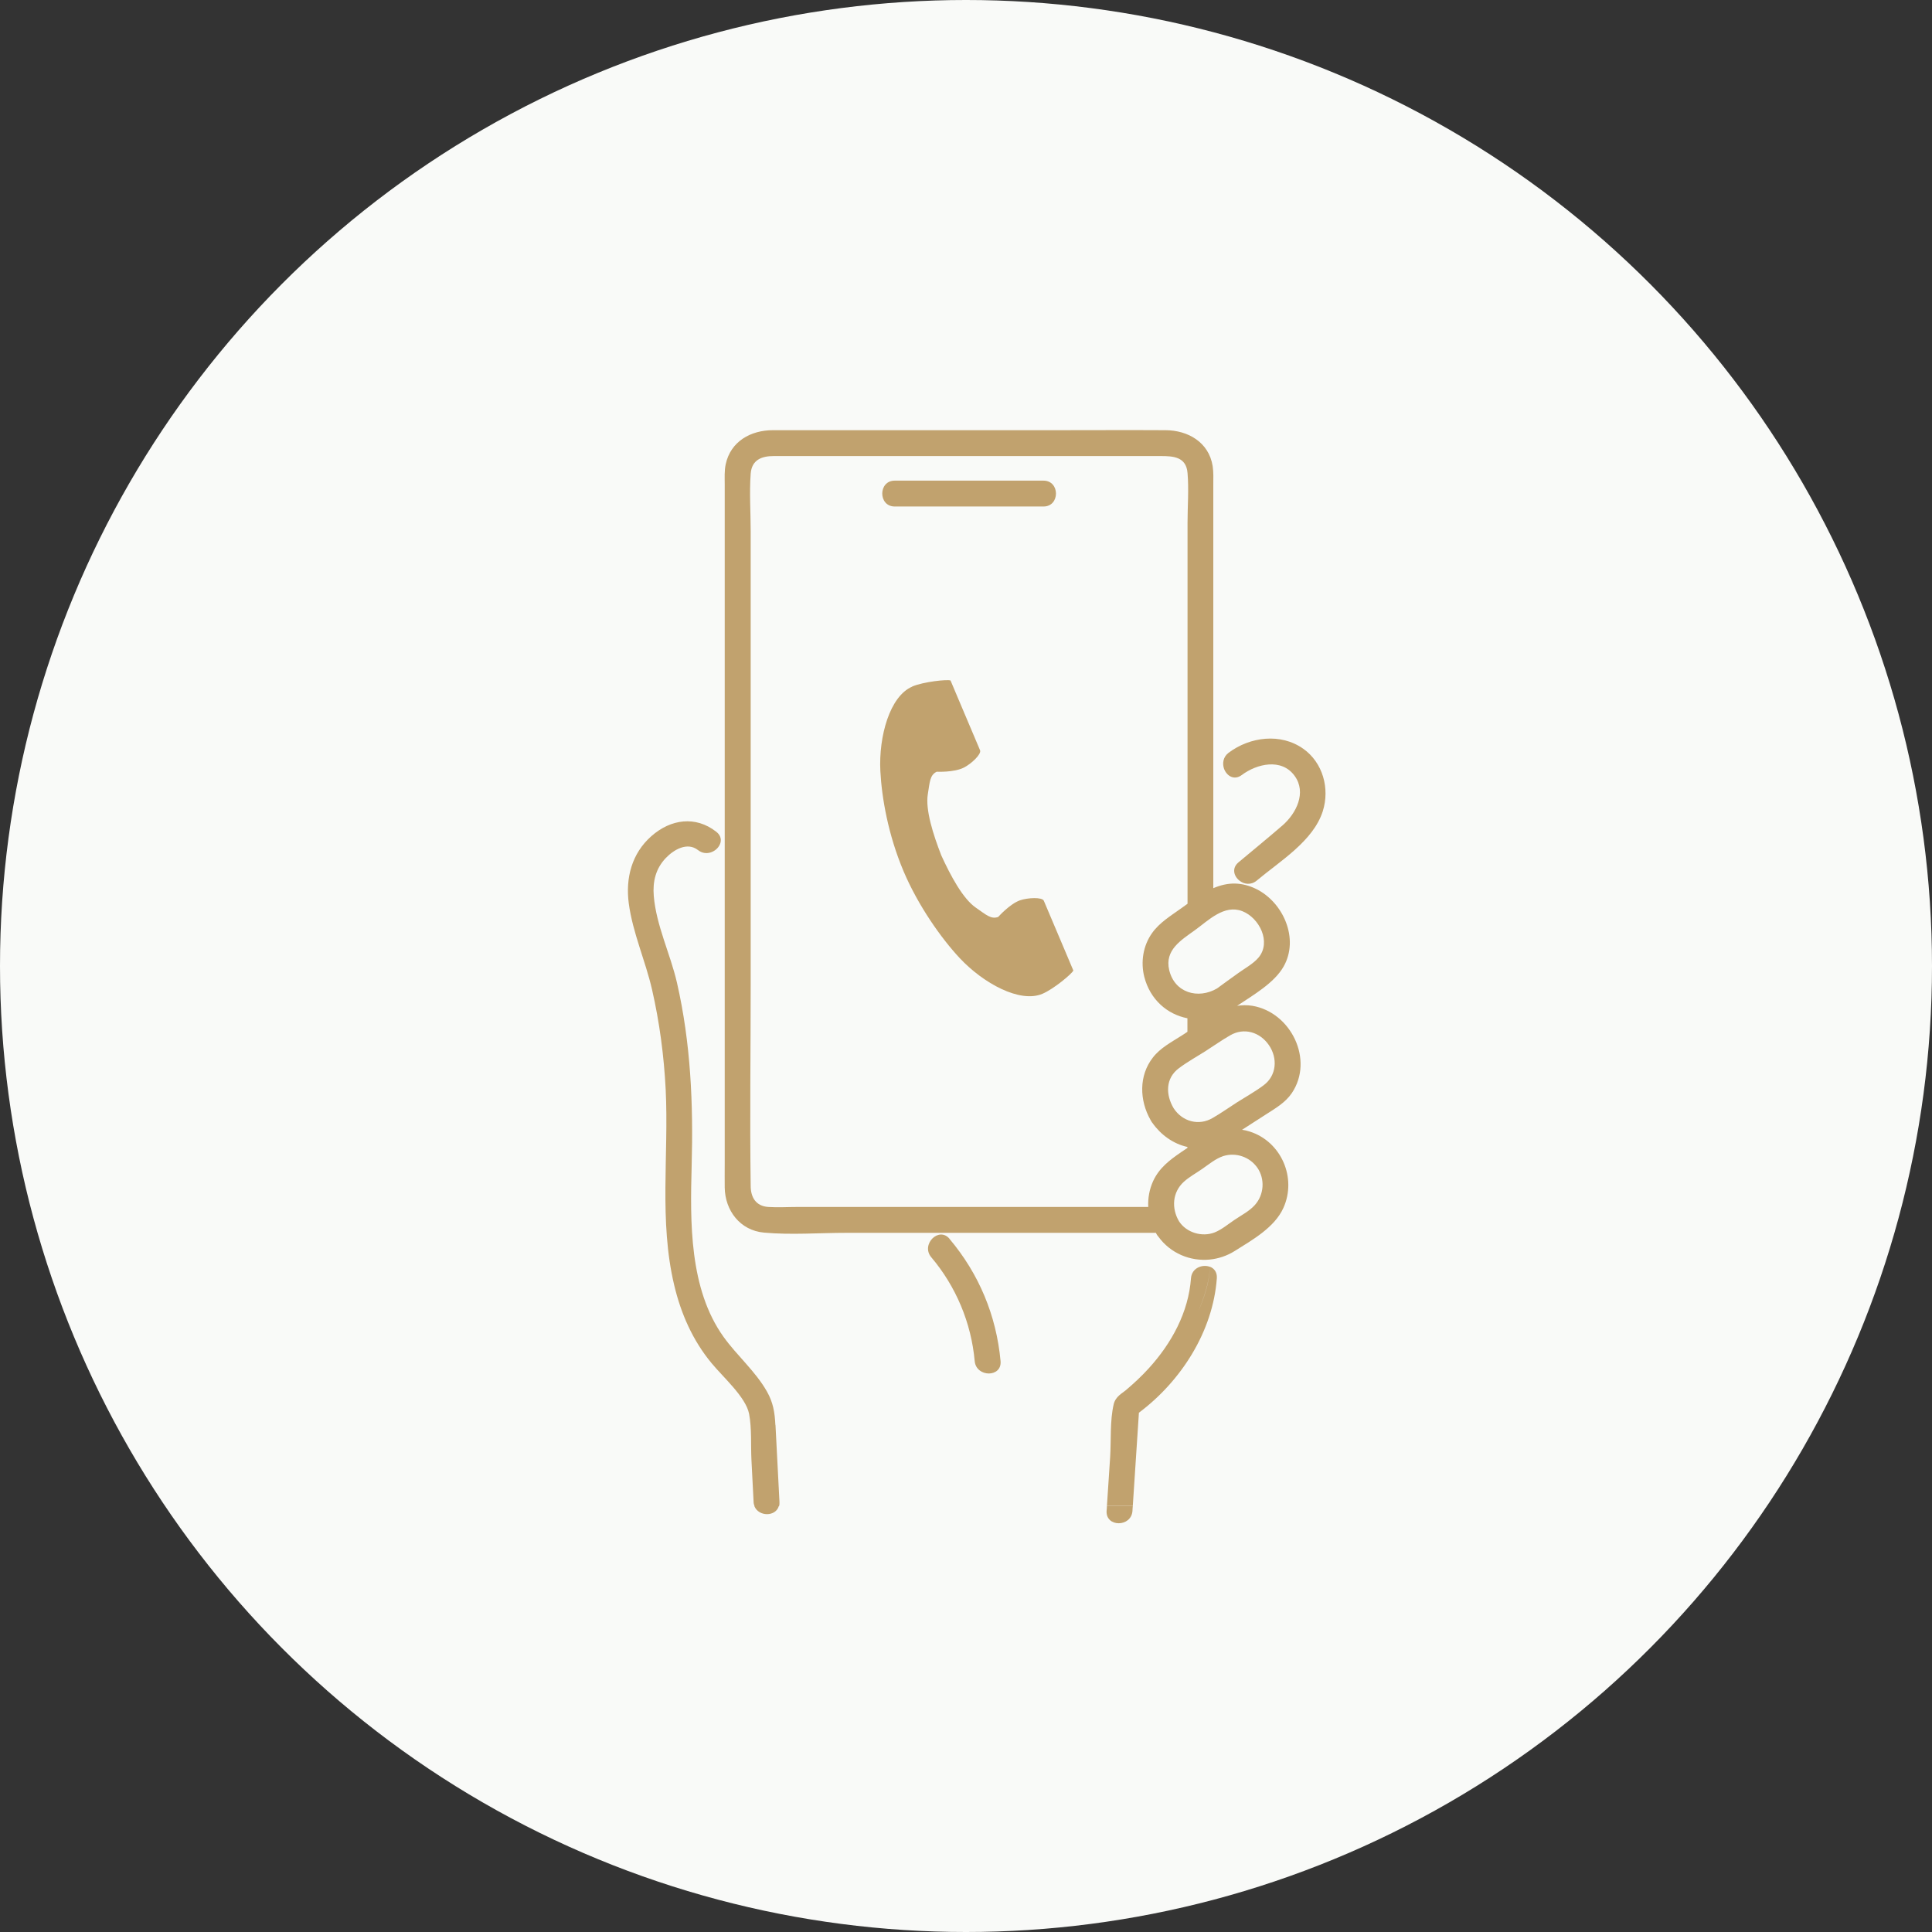 <?xml version="1.0" encoding="UTF-8"?><svg id="Layer_2" xmlns="http://www.w3.org/2000/svg" viewBox="0 0 180 180"><rect x="0" y="0" width="180" height="180" fill="#333333" stroke="none"/><defs><style>.cls-1{fill:#c1a26e;}.cls-2{fill:#f9faf8;}</style></defs><g id="Layer_1-2"><circle class="cls-2" cx="90" cy="90" r="90"/><path class="cls-1" d="m121.42,69.76c-2.1-1.49-4.96-1.12-6.95.37-.52.39-.6,1-.43,1.49l1.1-.78-1.1.78c.24.66.93,1.12,1.65.59,1.41-1.06,3.72-1.6,4.93.08,1.13,1.56.14,3.5-1.12,4.6-1.35,1.17-2.74,2.3-4.11,3.45-.65.54-.44,1.29.08,1.7l1.39-1.06-1.39,1.06c.43.35,1.08.45,1.62,0,2.14-1.8,5.26-3.67,6.15-6.46.67-2.12.01-4.53-1.83-5.83Z"/><path class="cls-1" d="m83.36,47.19h13.86c1.55,0,1.55-2.41,0-2.41h-13.86c-1.55,0-1.55,2.41,0,2.41Z"/><path class="cls-1" d="m120.35,101.85c2.1-3.1-.07-7.53-3.66-8.14-.49-.08-.97-.07-1.43,0,1.54-1.03,3.46-2.13,4.33-3.66,1.47-2.58-.02-5.98-2.56-7.23-.68-.33-1.32-.48-1.94-.5l-2.25,1.72,2.25-1.72c-.71-.02-1.39.15-2.05.43v-10.44l-1.16.82,1.16-.82v-27.12c0-.59.03-1.19-.06-1.77-.36-2.23-2.31-3.33-4.39-3.34-3.45-.02-6.9,0-10.35,0h-26.23c-2.05,0-3.94,1.03-4.4,3.18-.13.61-.09,1.24-.09,1.86v34.23c.19.35.34.74.42,1.16-.08-.42-.23-.81-.42-1.16v29.06c0,.74-.01,1.48,0,2.23.03,2.14,1.43,4,3.66,4.2,2.53.23,5.16.02,7.7.02h28.81s.05.1.08.15c.04.07.09.14.14.19,1.13,1.57,2.98,2.33,4.8,2.15-.02-.3-.06-.6-.14-.89.07.29.12.59.14.89.8-.08,1.6-.34,2.33-.8,1.64-1.03,3.71-2.19,4.53-4.01,1.27-2.8-.2-6.19-3.15-7.12-.24-.08-.47-.13-.7-.16.73-.47,1.46-.94,2.19-1.41.9-.58,1.82-1.1,2.44-2Zm-4.61-16.96c1.59.62,2.73,2.88,1.51,4.33-.48.57-1.29,1.01-1.9,1.45-.65.47-1.31.94-1.96,1.42-1.76,1.03-3.96.42-4.46-1.72-.43-1.86,1.1-2.77,2.4-3.71,1.25-.9,2.72-2.42,4.41-1.77Zm-8.31,25.16c-.35.77-.49,1.59-.45,2.4h-32.69c-.9,0-1.81.06-2.71,0-1.16-.08-1.63-.9-1.64-1.94-.09-6.33,0-12.66,0-18.99v-42.01c0-1.77-.13-3.61,0-5.38.1-1.3,1.04-1.64,2.14-1.64h36.06c1.15,0,2.38.06,2.5,1.58.13,1.52,0,3.11,0,4.64v35.49c-.2.14-.41.29-.61.44-.96.69-2.01,1.32-2.7,2.3-.83,1.17-1.07,2.68-.72,4.07.55,2.14,2.16,3.5,4.02,3.86v1.26c-.18.12-.35.24-.53.35-.94.6-2,1.15-2.69,2.05-1.32,1.69-1.25,3.98-.23,5.79.03.05.05.1.09.16.03.05.06.1.1.14.78,1.11,1.94,1.95,3.26,2.24v.09c-.19.13-.38.26-.58.39-1.08.74-2.06,1.48-2.62,2.71Zm9.72-1.25c.72,1.05.62,2.51-.23,3.46-.51.58-1.3.98-1.93,1.41-.58.39-1.17.89-1.82,1.15-1.17.46-2.63.03-3.32-1.03-.72-1.21-.63-2.71.45-3.69.51-.46,1.14-.8,1.7-1.19.61-.42,1.26-.97,1.97-1.2,1.16-.37,2.47.07,3.17,1.08Zm-1.88-6.11c-.77.49-1.52,1.03-2.31,1.48-1.27.74-2.8.33-3.61-.91-.76-1.27-.77-2.81.49-3.74.77-.58,1.64-1.06,2.46-1.58.77-.49,1.52-1.03,2.31-1.48,1.29-.75,2.77-.31,3.61.91.84,1.22.72,2.84-.49,3.74-.77.58-1.64,1.06-2.46,1.58Z"/><path class="cls-1" d="m103.13,140.32c0,.15-.02.29-.03.44-.1,1.55,2.31,1.54,2.41,0,0-.15.02-.29.03-.44h-2.41Z"/><path class="cls-1" d="m112.73,118.03c-.05,1.48-.58,2.98-1.12,4.22.53-1.24,1.06-2.75,1.12-4.22-.69-.27-1.7.09-1.77,1.07-.23,3.17-1.81,6.05-3.92,8.37-.67.74-1.4,1.42-2.17,2.07-.31.26-.94.57-1.11,1.29-.36,1.54-.23,3.35-.33,4.92-.1,1.52-.2,3.04-.3,4.56h2.41c.19-2.9.38-5.79.57-8.69,3.95-2.96,6.9-7.59,7.26-12.53.04-.56-.25-.92-.64-1.07Z"/><path class="cls-1" d="m72.24,132.75c-.06-1.16-.2-2.08-.8-3.13-1.08-1.89-2.78-3.32-4.03-5.07-3.2-4.47-3.11-10.69-2.97-15.93.16-5.75-.08-11.44-1.37-17.07-.62-2.69-1.93-5.32-2.16-8.08-.11-1.34.18-2.55,1.13-3.54.74-.77,1.99-1.51,2.99-.73.76.6,1.73.15,2.03-.51-.3-.34-.65-.62-1.04-.82.39.2.74.48,1.04.82.18-.38.13-.84-.32-1.19-1.93-1.52-4.25-1.19-6.05.4-1.83,1.61-2.42,3.9-2.11,6.26.37,2.76,1.55,5.34,2.17,8.04.7,3.06,1.11,6.17,1.27,9.31.3,6.07-.63,12.23.79,18.21.63,2.67,1.73,5.17,3.49,7.29,1.09,1.32,3.18,3.15,3.49,4.71.26,1.36.15,2.92.22,4.3.07,1.3.13,2.6.2,3.9,0,.15.04.29.09.41h2.28c.04-.12.05-.26.04-.41-.12-2.39-.24-4.77-.37-7.16Z"/><path class="cls-1" d="m70.28,140.32c.4,1,1.99,1,2.28,0h-2.28Z"/><path class="cls-1" d="m88.47,115.42c-1-1.19-2.7.53-1.71,1.71,2.31,2.73,3.73,6.12,4.05,9.68.14,1.53,2.55,1.55,2.41,0-.39-4.24-2.01-8.13-4.76-11.39Z"/><path class="cls-1" d="m84.99,63.97c-2.09.89-3.13,4.63-2.97,7.86.13,2.51.73,5.96,2.17,9.36,1.36,3.2,3.5,6.23,5.22,8.07,2.21,2.36,5.62,4.22,7.71,3.33,1.06-.45,2.77-1.88,2.88-2.17,0,0-.6-1.42-.73-1.73l-2.02-4.77c-.15-.35-1.49-.29-2.22-.04-.97.35-2.03,1.55-2.03,1.55-.67.24-1.12-.2-2.09-.87-1.2-.83-2.34-2.96-3.21-4.86-.76-1.95-1.49-4.24-1.26-5.69.19-1.17.19-1.8.83-2.11,0,0,1.6.08,2.52-.38.69-.34,1.67-1.26,1.52-1.62l-2.02-4.77c-.13-.31-.73-1.73-.73-1.73-.29-.12-2.51.11-3.57.56Z"/></g></svg>